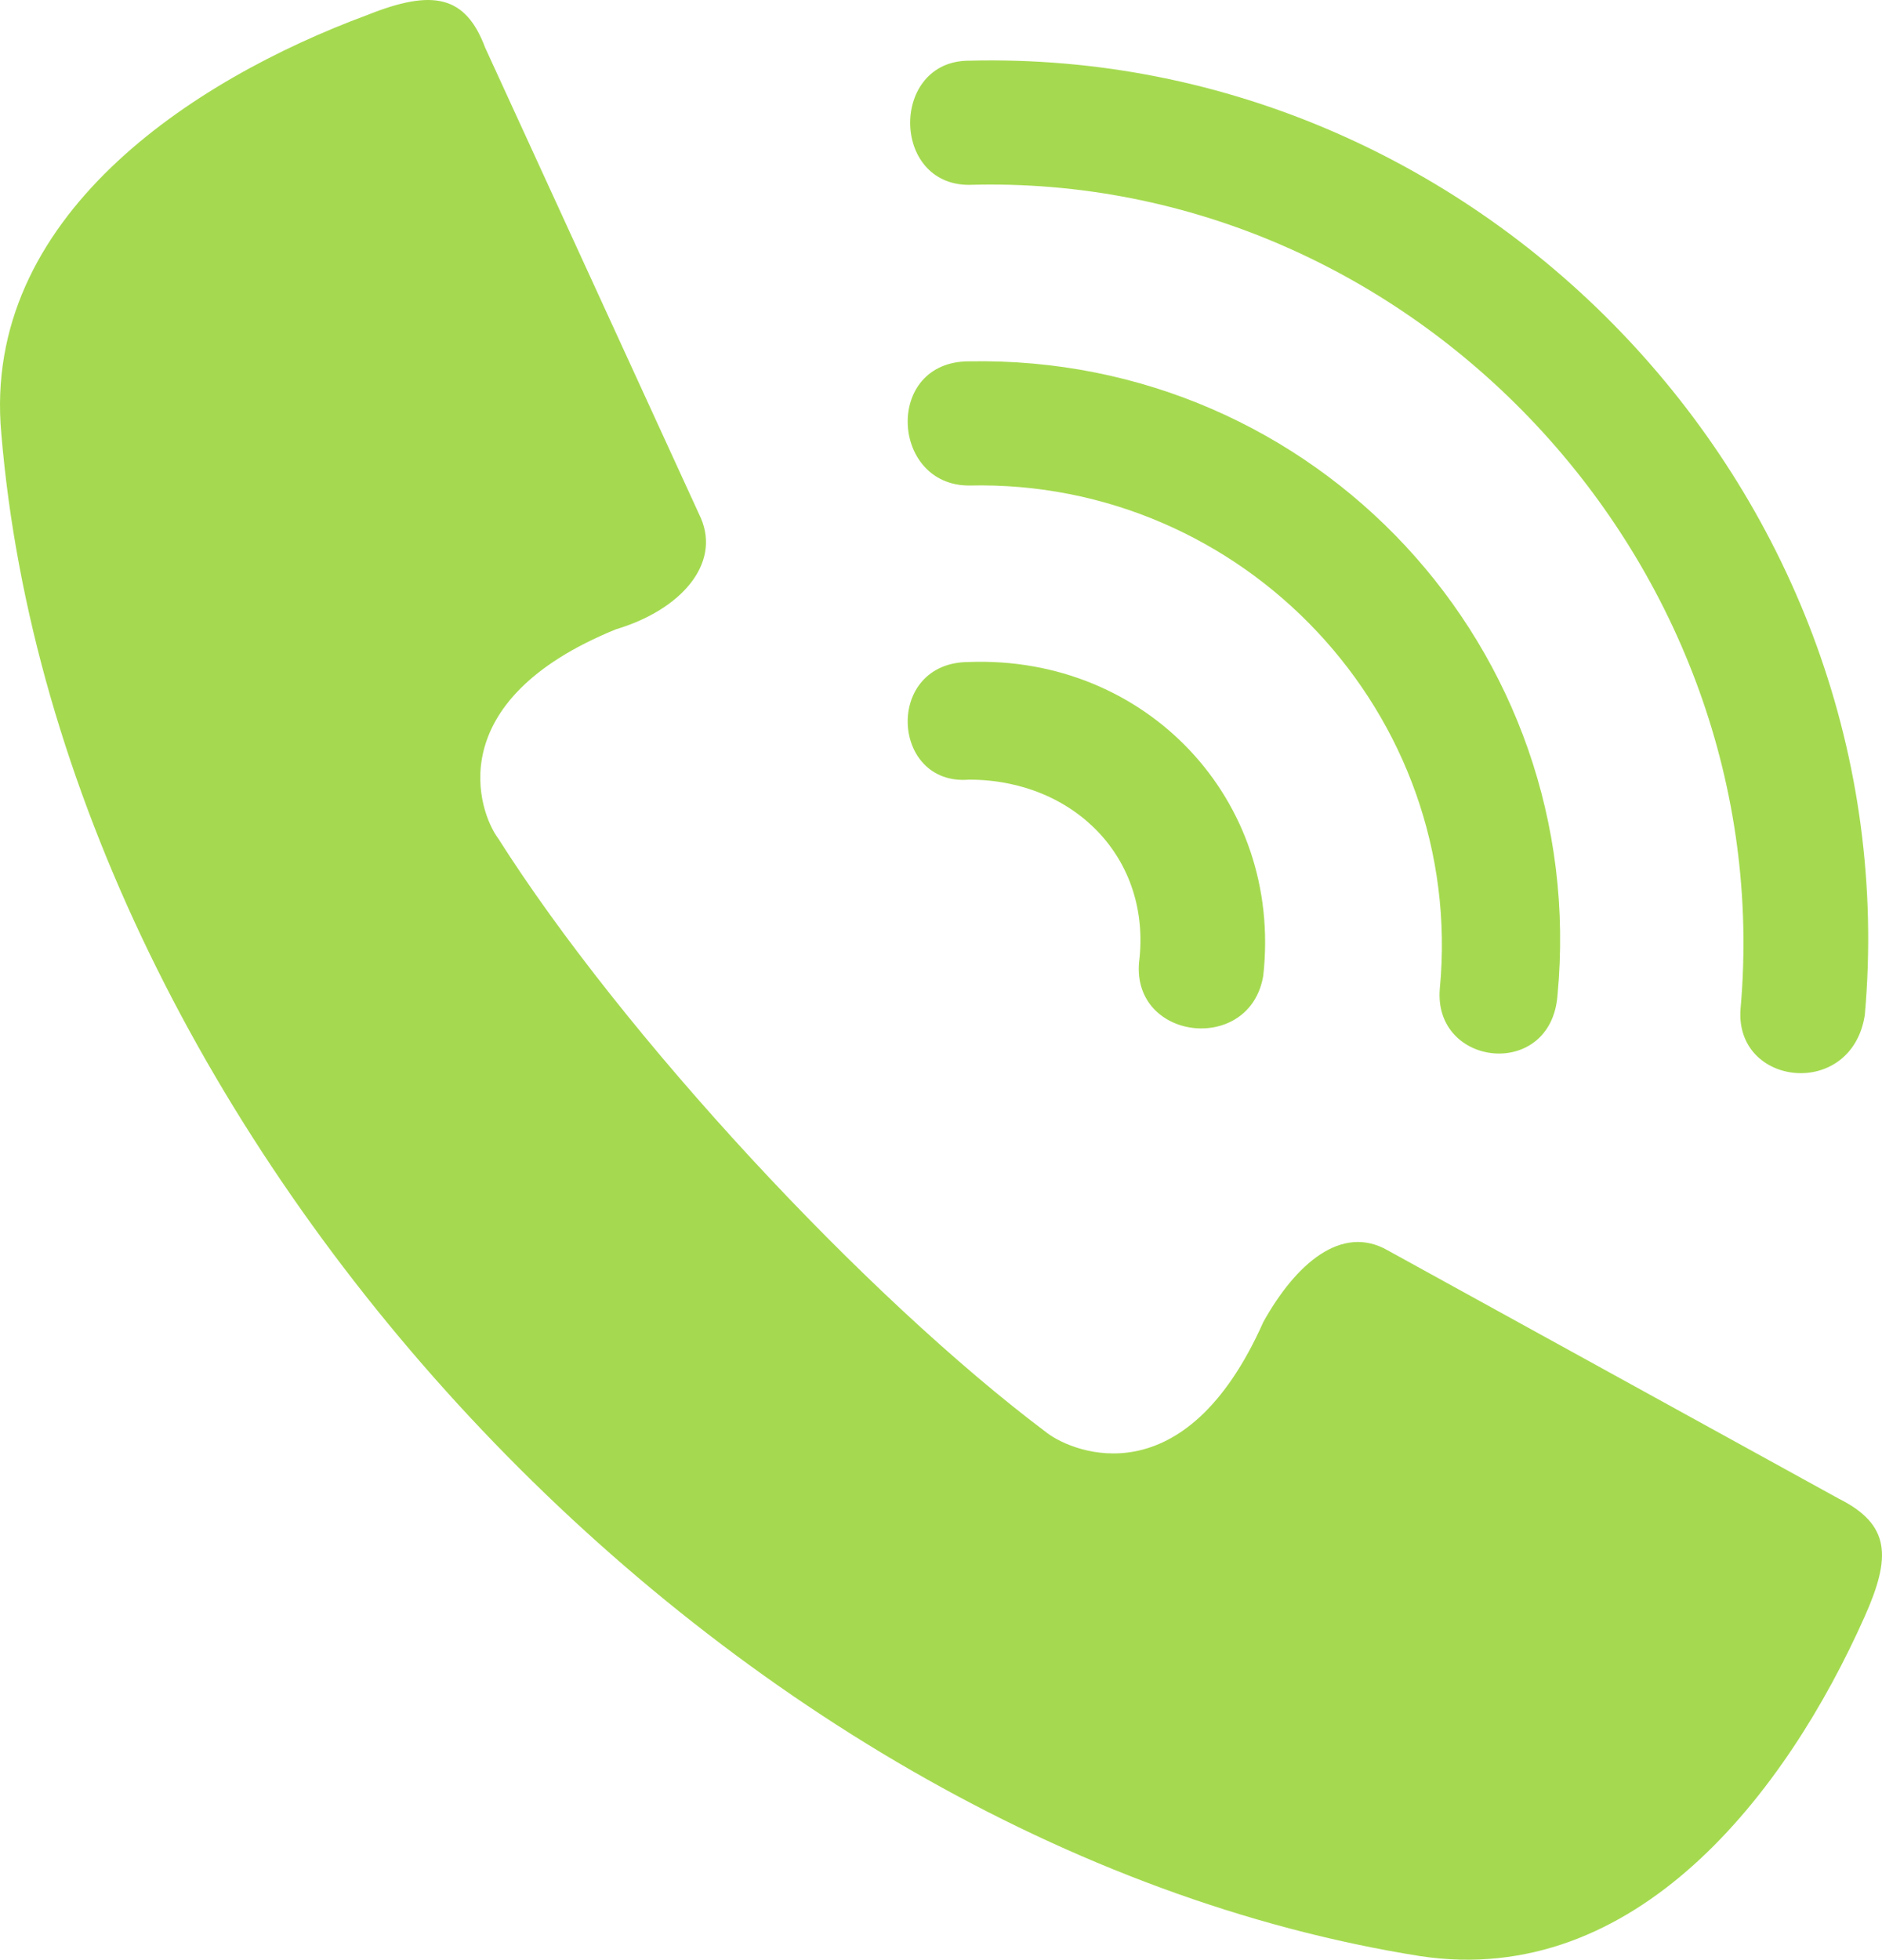 <?xml version="1.0" encoding="UTF-8"?> <svg xmlns="http://www.w3.org/2000/svg" width="492" height="512" viewBox="0 0 492 512" fill="none"> <path fill-rule="evenodd" clip-rule="evenodd" d="M0.335 113.189C-4.793 56.838 49.907 20.978 96.061 3.902C113.154 -2.928 121.701 -1.22 126.829 12.44L183.239 135.388C188.367 147.341 178.111 159.294 161.017 164.417C114.864 183.201 125.12 212.23 130.248 219.06C162.726 270.288 225.973 338.592 273.836 374.452C280.674 379.575 309.733 391.528 330.246 345.423C338.793 330.054 350.758 319.809 362.724 326.639L480.671 391.528C494.346 398.358 494.346 406.896 487.509 422.265C466.996 468.37 427.68 519.598 371.271 511.06C188.367 482.031 15.72 297.61 0.335 113.189ZM487.509 265.165C484.09 287.364 453.321 283.949 455.031 263.458C465.287 147.341 369.561 44.885 253.324 48.3C232.811 48.3 232.811 15.856 253.324 15.856C388.365 12.44 499.474 130.265 487.509 265.165ZM330.246 254.92C326.827 275.411 296.058 271.996 297.767 251.505C301.186 224.183 280.674 203.692 253.324 203.692C232.811 205.399 231.102 172.955 253.324 172.955C299.477 171.247 335.374 208.815 330.246 254.92ZM407.168 260.043C405.458 282.241 374.69 278.826 376.399 258.335C383.237 186.616 325.118 125.142 253.324 126.85C232.811 126.85 231.102 94.405 253.324 94.405C343.921 92.698 415.715 169.54 407.168 260.043Z" fill="#A5DA50"></path> </svg> 